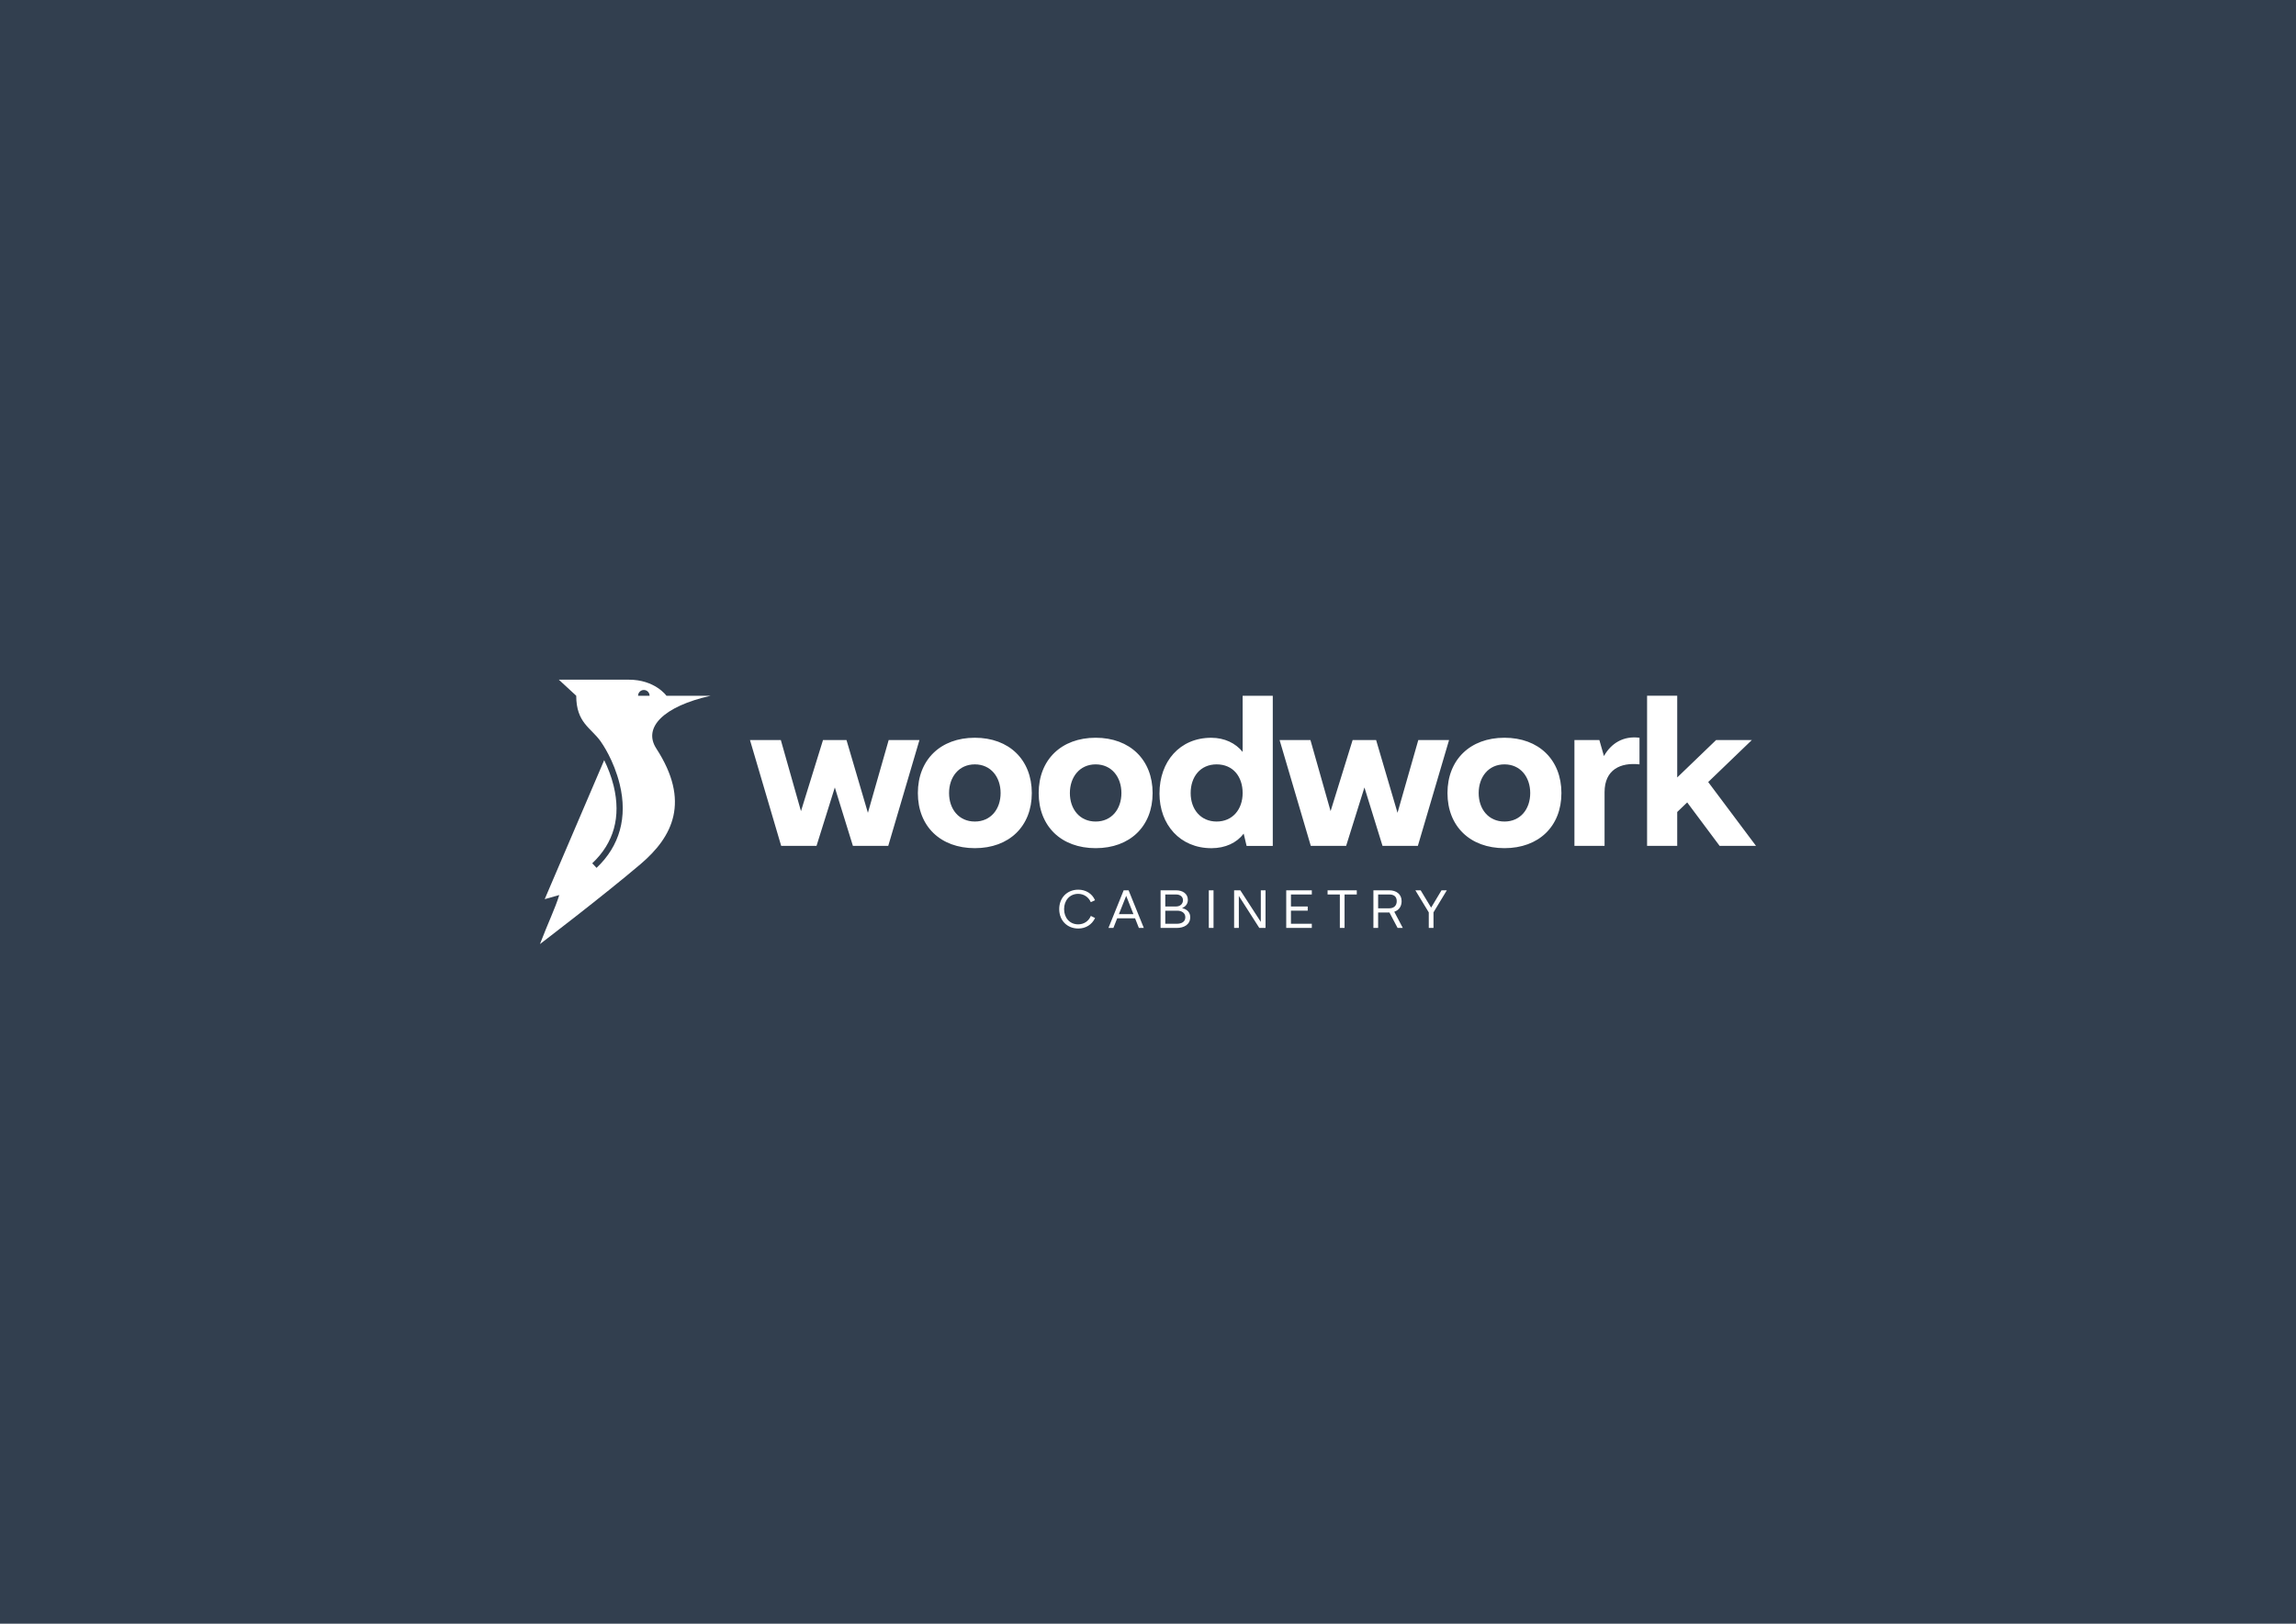 <svg viewBox="0 0 841.89 595.28" xmlns="http://www.w3.org/2000/svg" data-name="Layer 1" id="Layer_1">
  <defs>
    <style>
      .cls-1 {
        fill-rule: evenodd;
      }

      .cls-1, .cls-2, .cls-3 {
        stroke-width: 0px;
      }

      .cls-1, .cls-3 {
        fill: #fff;
      }

      .cls-2 {
        fill: #323f4f;
      }
    </style>
  </defs>
  <rect height="595.28" width="841.89" class="cls-2"></rect>
  <g>
    <path d="m390.18,333.3c0,3.15,2.02,5.58,5.17,5.58,2.08,0,3.83-1.16,4.64-3.09l1.55.77c-1.16,2.44-3.44,3.85-6.15,3.85-4.13,0-7-2.99-7-7.12s2.87-7.12,7-7.12c2.69,0,5.07,1.4,6.13,3.87l-1.55.71c-.81-1.87-2.58-3.05-4.62-3.05-3.15,0-5.17,2.44-5.17,5.58Zm21.86-6.9h1.79l5.58,13.8h-1.81l-1.4-3.54h-6.55l-1.4,3.54h-1.81l5.58-13.8Zm3.56,8.73l-2.65-6.7-2.67,6.7h5.33Zm9.95-8.73h5.7c2.32,0,4.31,1.18,4.31,3.5,0,1.34-.71,2.44-2.14,3.03,1.93.43,3.01,1.61,3.01,3.3,0,2.75-2.26,3.97-5.01,3.97h-5.86v-13.8Zm1.73,1.53v4.4h3.97c1.42,0,2.52-.88,2.52-2.3,0-1.34-1.12-2.1-2.46-2.1h-4.03Zm0,5.94v4.8h4.19c1.73,0,3.16-.67,3.16-2.4,0-1.61-1.36-2.4-2.97-2.4h-4.38Zm15.96-7.47h1.73v13.8h-1.73v-13.8Zm9.28,0h2.28l7.51,11.58v-11.58h1.73v13.8h-2.28l-7.51-11.74v11.74h-1.73v-13.8Zm19.11,0h9.38v1.53h-7.65v4.4h6.15v1.53h-6.15v4.8h7.65v1.53h-9.38v-13.8Zm19.66,1.53h-4.5v-1.53h10.71v1.53h-4.48v12.27h-1.73v-12.27Zm12.31-1.53h5.8c2.58,0,4.54,1.4,4.54,3.97,0,2.01-1.04,3.34-2.69,3.89l3.13,5.94h-1.91l-2.99-5.66h-4.15v5.66h-1.73v-13.8Zm1.73,1.53v5.07h4.07c1.63,0,2.75-.9,2.75-2.63s-1.12-2.44-2.67-2.44h-4.15Zm18.56,6.55l-4.91-8.08h1.95l3.83,6.35,3.81-6.35h1.95l-4.89,8.08v5.72h-1.73v-5.72Z" class="cls-3"></path>
    <path d="m286.31,271.31l7.39,26.07,8.08-26.07h8.61l7.85,26.68,7.62-26.68h11.28l-11.44,38.8h-12.96l-6.63-21.42-6.71,21.42h-12.96l-11.44-38.8h11.28Zm50.25,19.44c0-12.2,8.31-20.28,20.89-20.28s20.89,8.08,20.89,20.28-8.31,20.2-20.89,20.2-20.89-8-20.89-20.2Zm30.34,0c0-5.87-3.58-10.52-9.45-10.52s-9.45,4.65-9.45,10.52,3.58,10.44,9.45,10.44,9.45-4.57,9.45-10.44Zm13.96,0c0-12.2,8.31-20.28,20.89-20.28s20.89,8.08,20.89,20.28-8.31,20.2-20.89,20.2-20.89-8-20.89-20.2Zm30.34,0c0-5.87-3.58-10.52-9.45-10.52s-9.45,4.65-9.45,10.52,3.58,10.44,9.45,10.44,9.45-4.57,9.45-10.44Zm13.96.08c0-11.59,7.39-20.35,18.98-20.35,4.88,0,8.92,1.98,11.51,5.18v-20.58h11.05v55.04h-9.6l-1.07-4.5c-2.52,3.35-6.71,5.34-11.82,5.34-11.51,0-19.06-8.61-19.06-20.12Zm30.49-.08c0-6.02-3.51-10.52-9.53-10.52s-9.53,4.57-9.53,10.52,3.66,10.44,9.53,10.44,9.53-4.5,9.53-10.44Zm24.86-19.44l7.39,26.07,8.08-26.07h8.61l7.85,26.68,7.62-26.68h11.28l-11.44,38.8h-12.96l-6.63-21.42-6.71,21.42h-12.96l-11.44-38.8h11.28Zm50.25,19.44c0-12.2,8.31-20.28,20.89-20.28s20.89,8.08,20.89,20.28-8.31,20.2-20.89,20.2-20.89-8-20.89-20.2Zm30.34,0c0-5.87-3.58-10.52-9.45-10.52s-9.45,4.65-9.45,10.52,3.58,10.44,9.45,10.44,9.45-4.57,9.45-10.44Zm16.2-19.44h9.15l1.68,5.87c2.67-4.73,7.17-7.47,13.04-6.71v9.76c-6.86-.76-12.81,1.83-12.81,10.21v19.67h-11.05v-38.8Zm26.65-16.24h11.05v29.96l14.26-13.72h13.11l-16.01,15.4,17.53,23.4h-13.34l-11.89-15.93-3.66,3.51v12.43h-11.05v-55.04Z" class="cls-3"></path>
    <path d="m260.53,255.07h-16.16s-4.19-5.92-13.88-5.89h0s-25.58,0-25.58,0l6.38,5.89c0,9.93,5.39,11.72,8.93,16.7,0,0,0,0,0,0,.54.77,4.82,6.8,7.02,15.78,2.94,12.03,0,22.62-8.5,30.62l-1.58-1.67c7.96-7.5,10.6-17.03,7.86-28.34-.89-3.66-2.23-6.92-3.48-9.47l-.8,1.87s0,.02-.01.03c-.53,1.23-1.26,2.93-2.13,4.97l-16.74,39.1c-.76,1.77-1.48,3.45-2.13,4.99,1.77-.5,3.57-1.03,5.34-1.52-1.53,4.98-4.01,9.94-7.08,17.98,0,0,23.1-17.59,36.92-29.34,11.85-10.07,18.3-23.03,5.74-42.36-5-7.7,2.72-15.47,19.88-19.32Zm-26.56,0c0-1.16.94-2.11,2.11-2.11s2.11.94,2.11,2.11h-4.21Z" class="cls-1"></path>
  </g>
</svg>